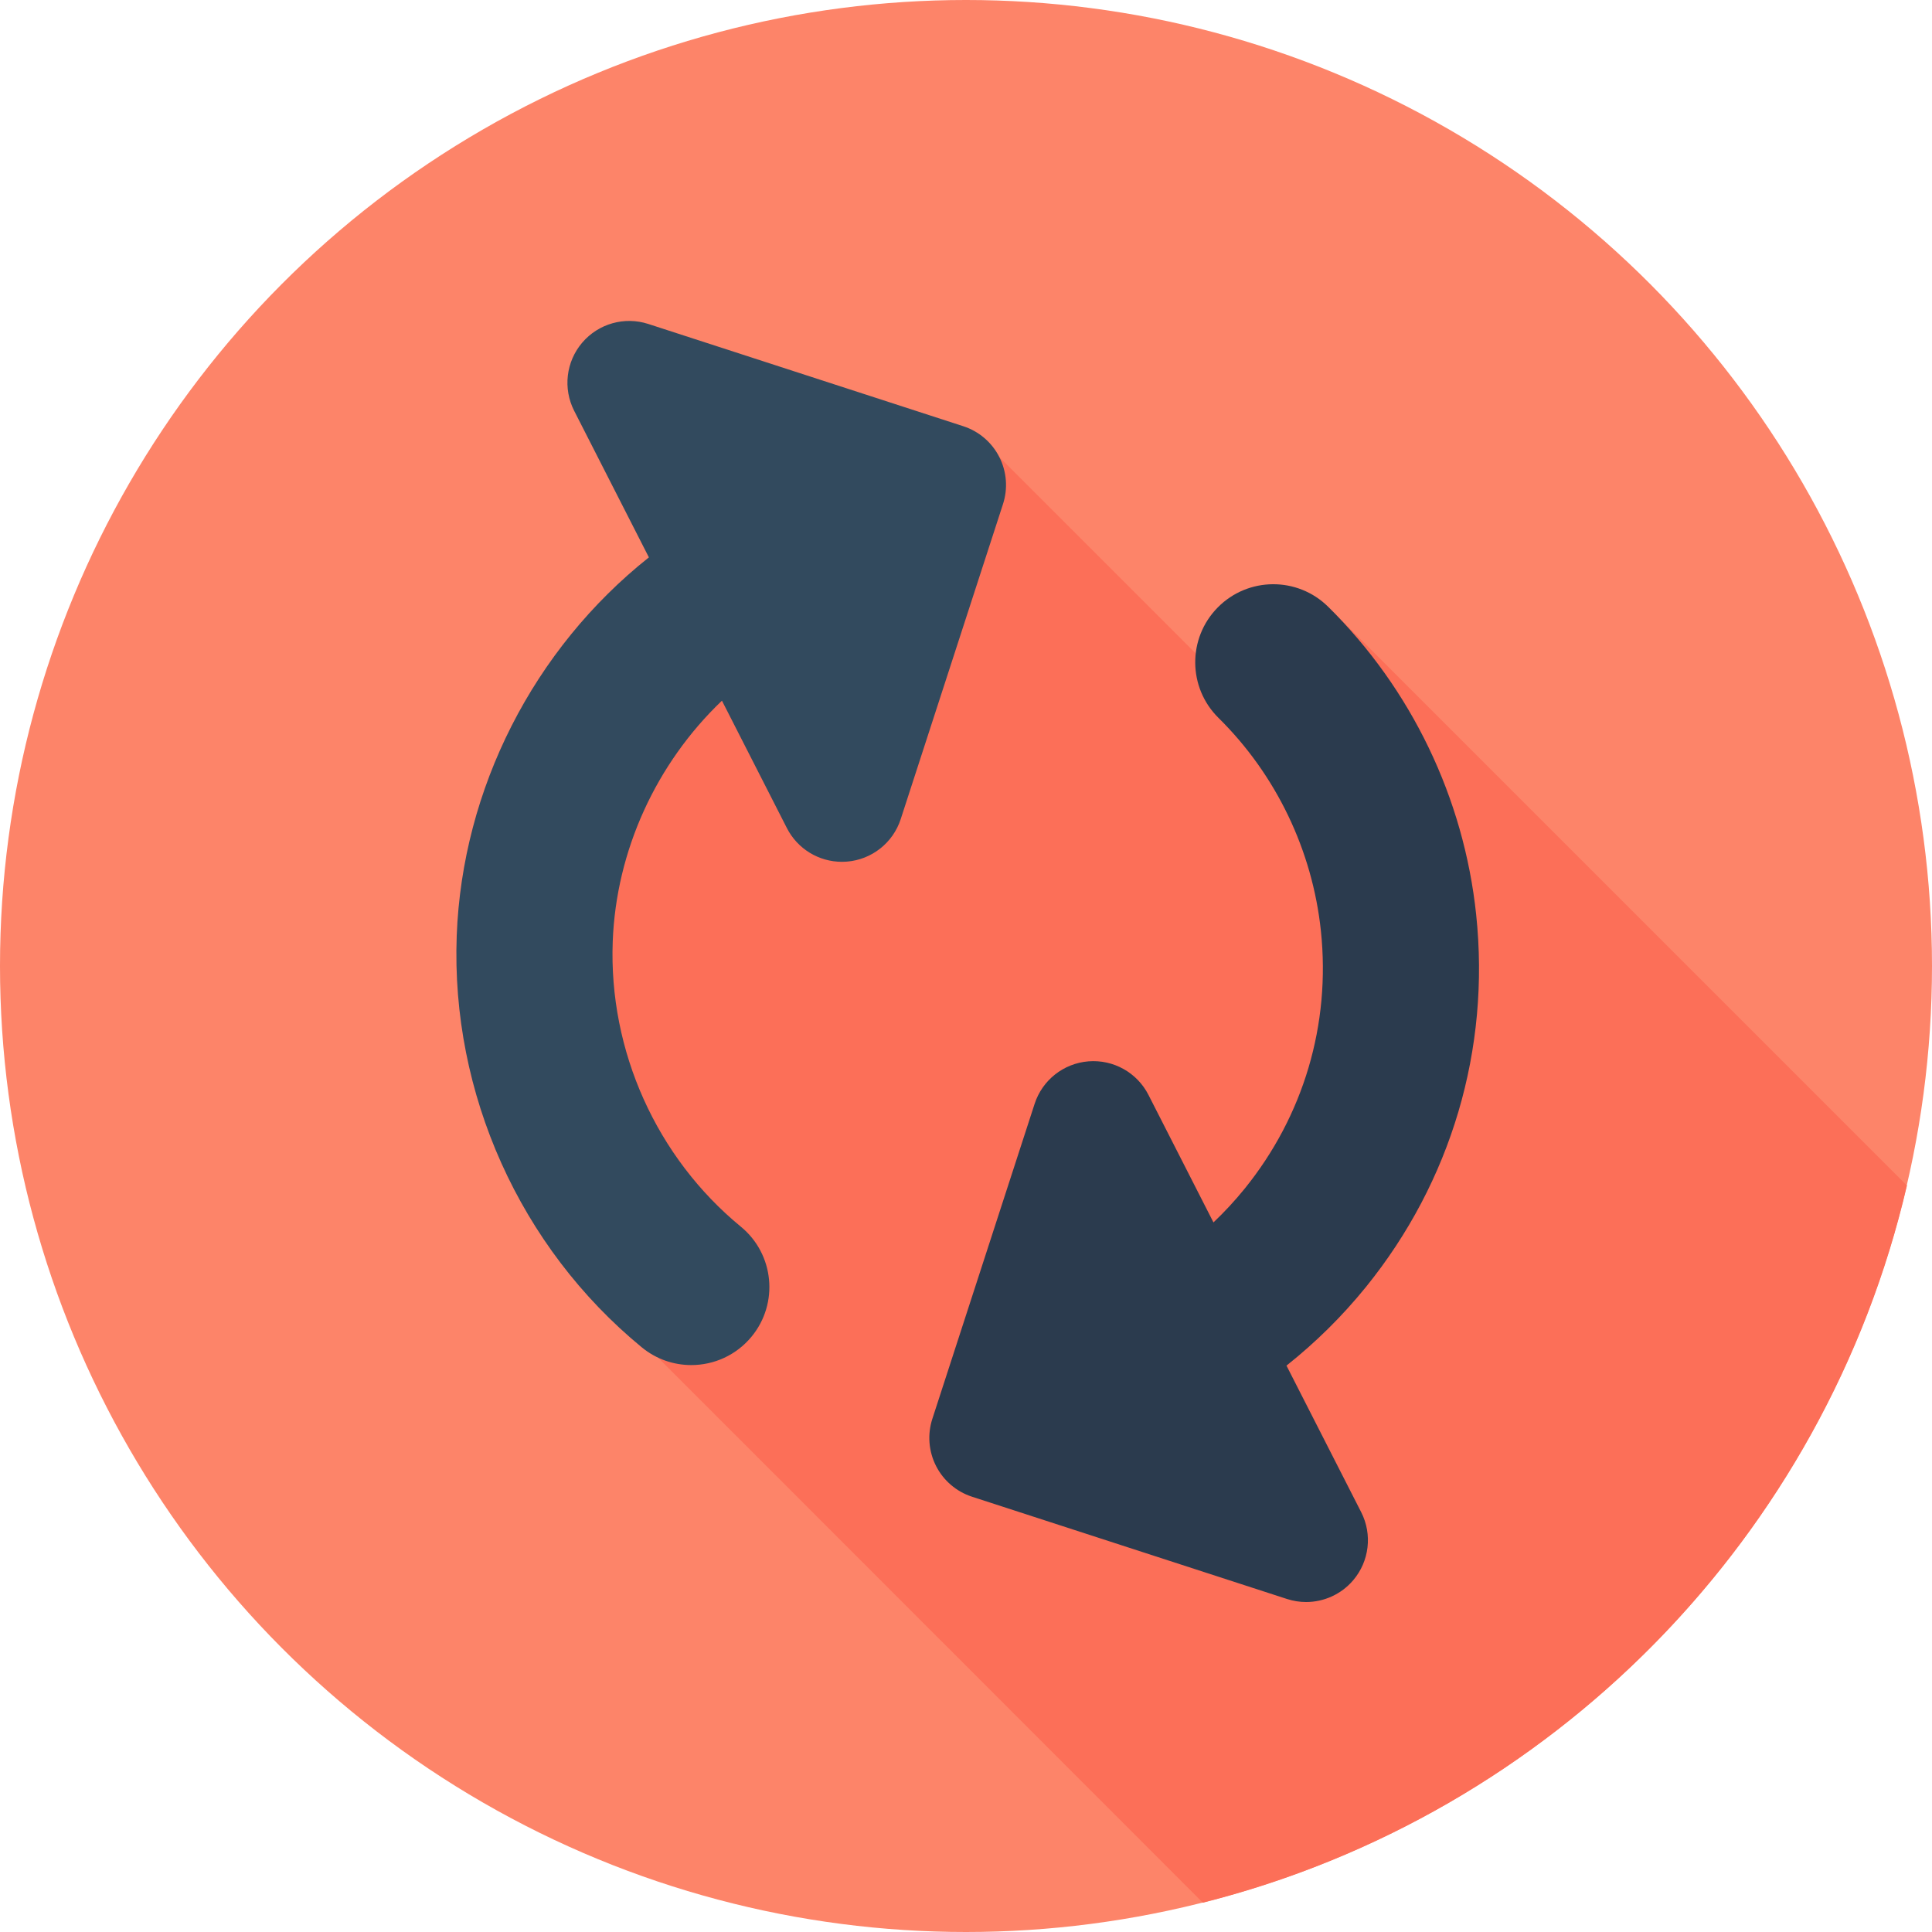 <?xml version="1.0" encoding="iso-8859-1"?>
<!-- Uploaded to: SVG Repo, www.svgrepo.com, Generator: SVG Repo Mixer Tools -->
<svg height="800px" width="800px" version="1.1" id="Layer_1" xmlns="http://www.w3.org/2000/svg" xmlns:xlink="http://www.w3.org/1999/xlink" 
	 viewBox="0 0 512 512" xml:space="preserve">
<circle style="fill:#FD8469;" cx="256" cy="256" r="256"/>
<path style="fill:#FC6F58;" d="M505.356,314.18L351.965,160.789l14.4,61.849L264.821,121.094l-72.318,18.542l-51.717,90.505
	l33.475,129.515l144.512,144.577C411.246,480.923,483.712,407.307,505.356,314.18z"/>
<path style="fill:#324A5E;" d="M264.819,121.094c-1.972-3.87-5.401-6.797-9.533-8.139l-83.477-27.1
	c-6.303-2.046-13.212-0.093-17.513,4.944c-4.301,5.037-5.144,12.171-2.134,18.072l19.801,38.838
	c-30.542,24.255-49.471,61.312-50.928,100.268c-1.562,41.796,16.772,82.573,49.042,109.078c3.848,3.162,8.497,4.703,13.117,4.703
	c5.977,0,11.907-2.579,15.998-7.558c7.252-8.828,5.973-21.864-2.857-29.115c-22.345-18.353-35.038-46.601-33.956-75.562
	c0.902-24.133,11.535-47.207,28.943-63.838l17.213,33.766c2.81,5.515,8.468,8.938,14.584,8.938c0.429,0,0.862-0.017,1.293-0.05
	c6.604-0.522,12.243-4.968,14.288-11.269l27.102-83.478C267.148,129.458,266.793,124.964,264.819,121.094z"/>
<path style="fill:#2B3B4E;" d="M340.932,361.903c7.67-6.096,14.748-13.045,21.061-20.844c22.597-27.919,32.97-62.964,29.206-98.685
	c-3.25-30.853-17.184-59.828-39.234-81.586c-8.13-8.025-21.23-7.937-29.255,0.197c-8.025,8.132-7.937,21.23,0.197,29.255
	c15.257,15.053,24.897,35.107,27.146,56.468c2.605,24.729-4.575,48.992-20.22,68.32c-2.574,3.179-5.337,6.147-8.251,8.923
	l-17.23-33.799c-3.008-5.901-9.282-9.406-15.879-8.888c-6.604,0.522-12.243,4.968-14.288,11.269l-27.102,83.478
	c-1.341,4.13-0.986,8.626,0.986,12.497c1.972,3.87,5.401,6.797,9.533,8.139l83.477,27.102c1.662,0.54,3.367,0.802,5.055,0.802
	c4.71,0,9.292-2.036,12.459-5.746c4.301-5.037,5.144-12.171,2.134-18.072L340.932,361.903z"/>
</svg>